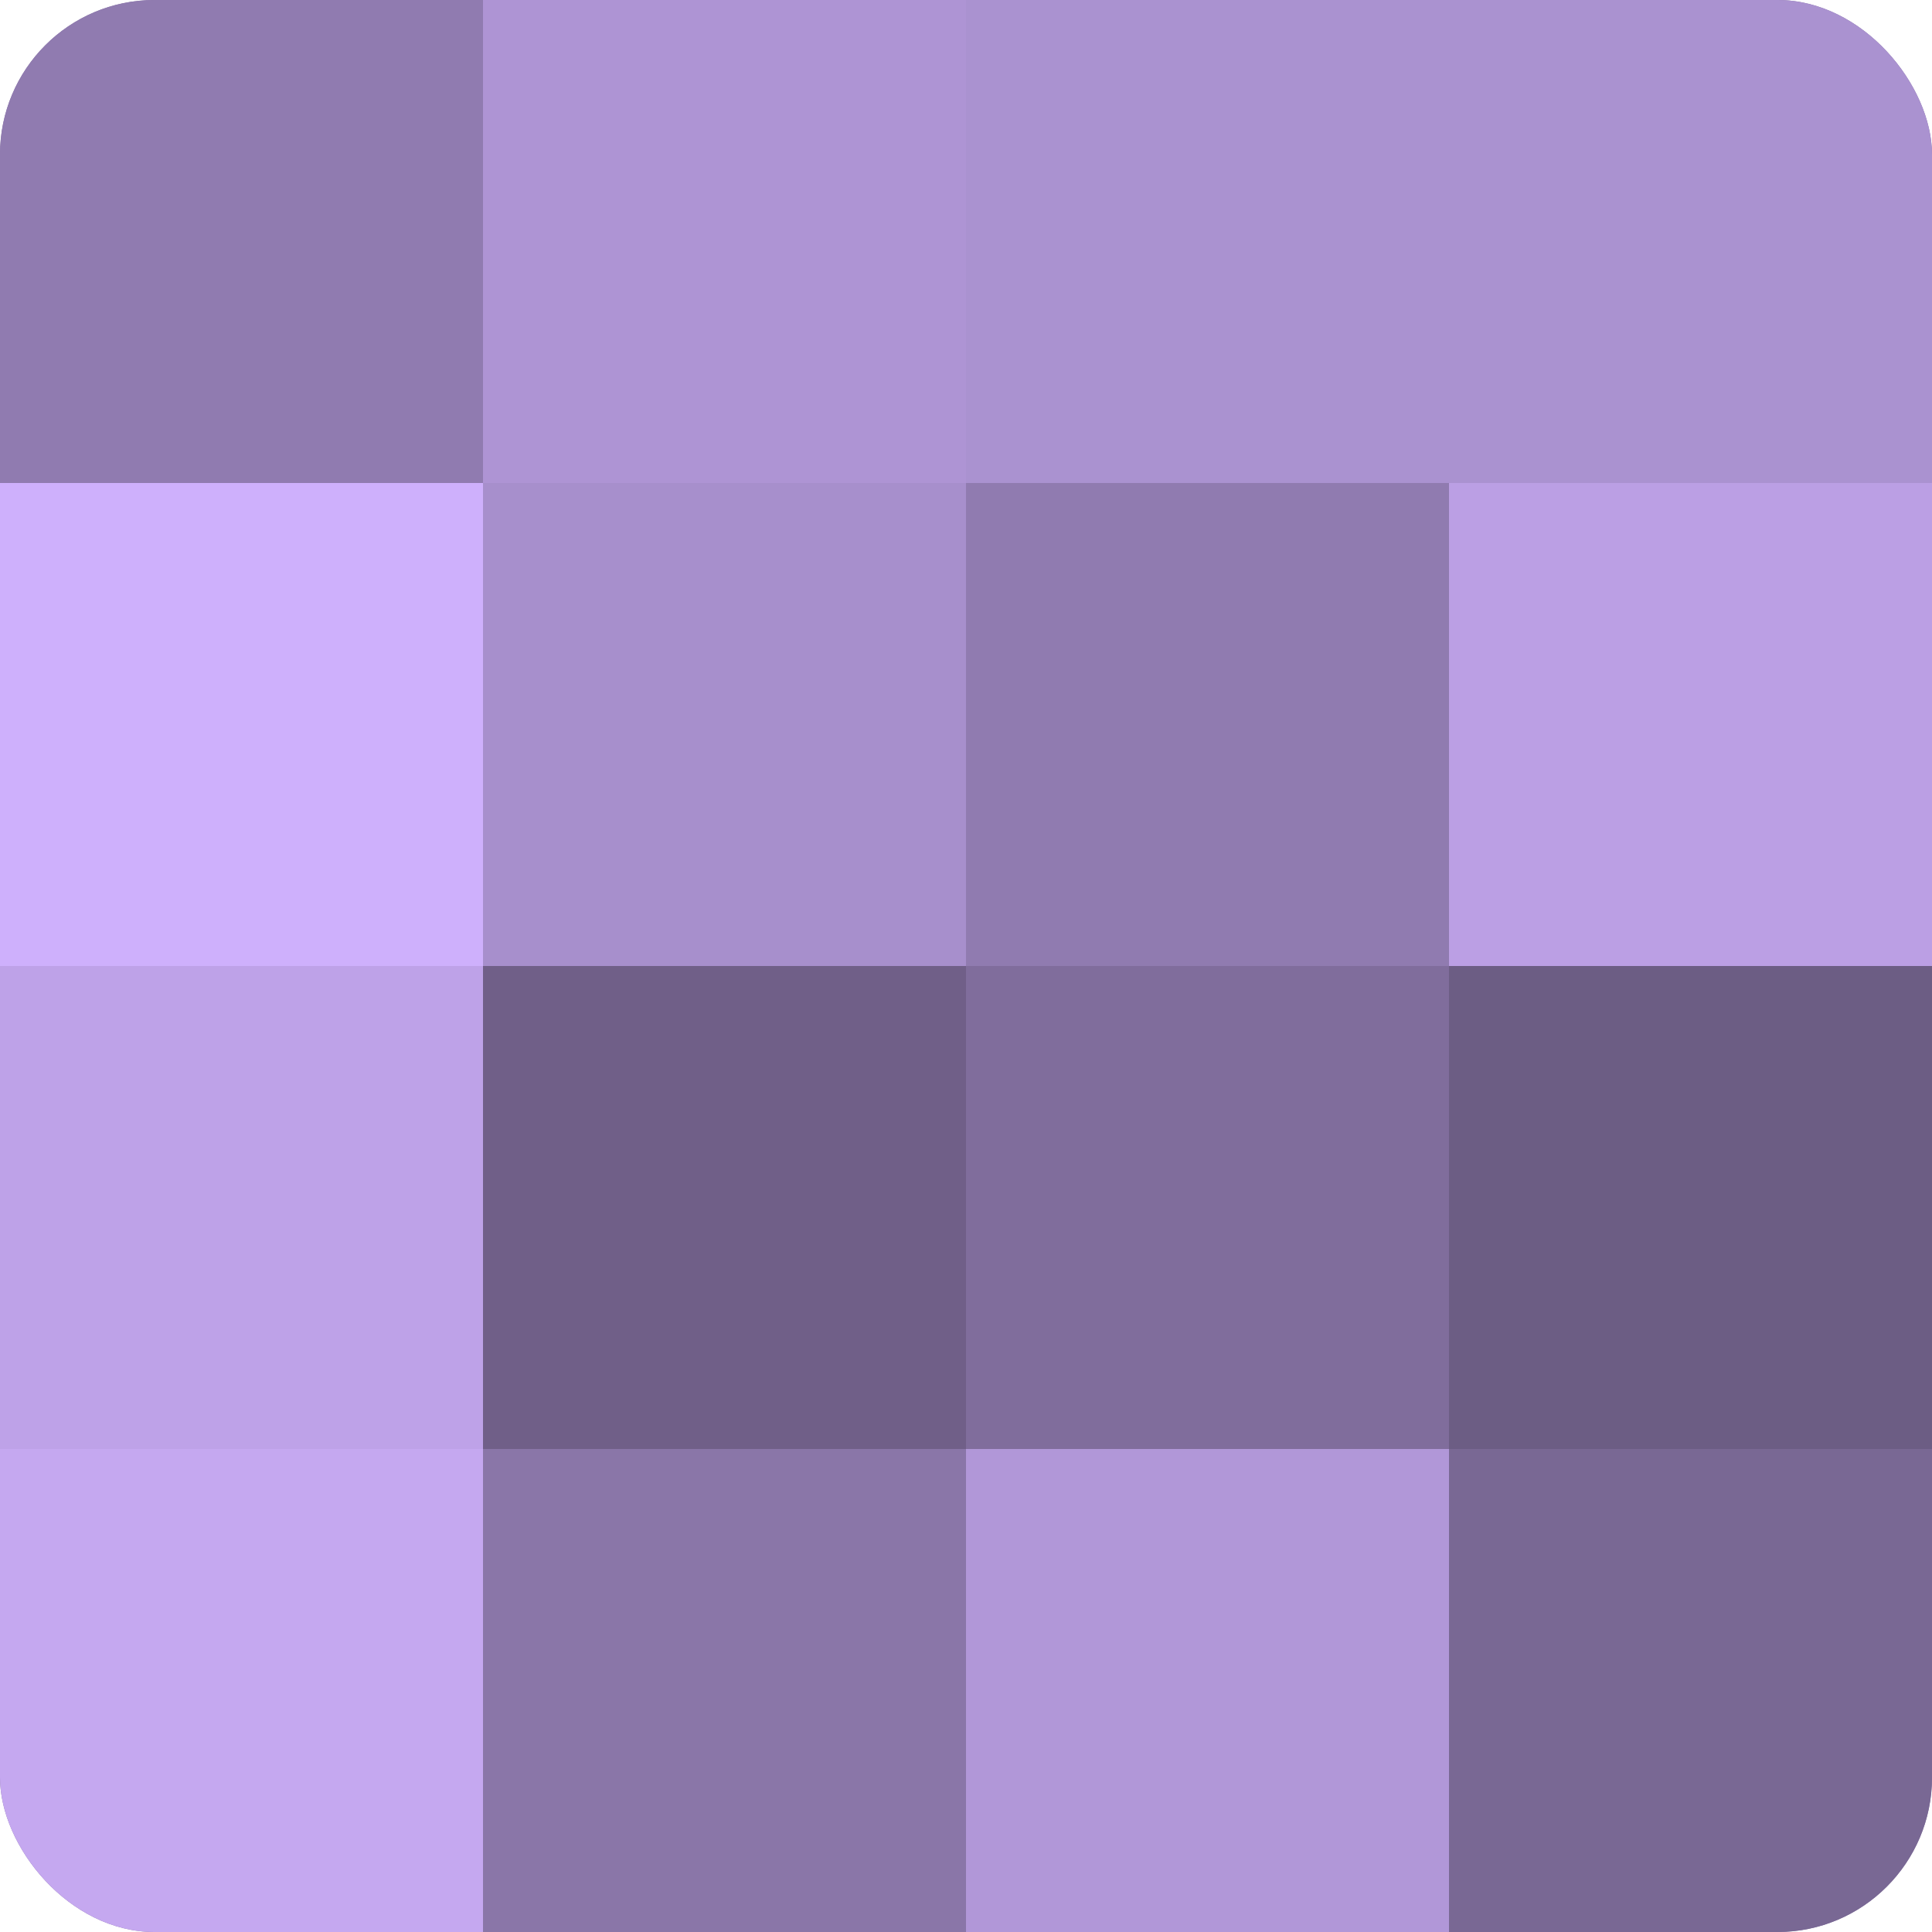 <?xml version="1.0" encoding="UTF-8"?>
<svg xmlns="http://www.w3.org/2000/svg" width="60" height="60" viewBox="0 0 100 100" preserveAspectRatio="xMidYMid meet"><defs><clipPath id="c" width="100" height="100"><rect width="100" height="100" rx="8" ry="8"/></clipPath></defs><g clip-path="url(#c)"><rect width="100" height="100" fill="#8370a0"/><rect width="25" height="25" fill="#907bb0"/><rect y="25" width="25" height="25" fill="#ceb0fc"/><rect y="50" width="25" height="25" fill="#bea2e8"/><rect y="75" width="25" height="25" fill="#c5a8f0"/><rect x="25" width="25" height="25" fill="#ae94d4"/><rect x="25" y="25" width="25" height="25" fill="#a78fcc"/><rect x="25" y="50" width="25" height="25" fill="#705f88"/><rect x="25" y="75" width="25" height="25" fill="#8a76a8"/><rect x="50" width="25" height="25" fill="#aa92d0"/><rect x="50" y="25" width="25" height="25" fill="#907bb0"/><rect x="50" y="50" width="25" height="25" fill="#806d9c"/><rect x="50" y="75" width="25" height="25" fill="#b197d8"/><rect x="75" width="25" height="25" fill="#aa92d0"/><rect x="75" y="25" width="25" height="25" fill="#bb9fe4"/><rect x="75" y="50" width="25" height="25" fill="#6c5d84"/><rect x="75" y="75" width="25" height="25" fill="#796894"/></g></svg>
